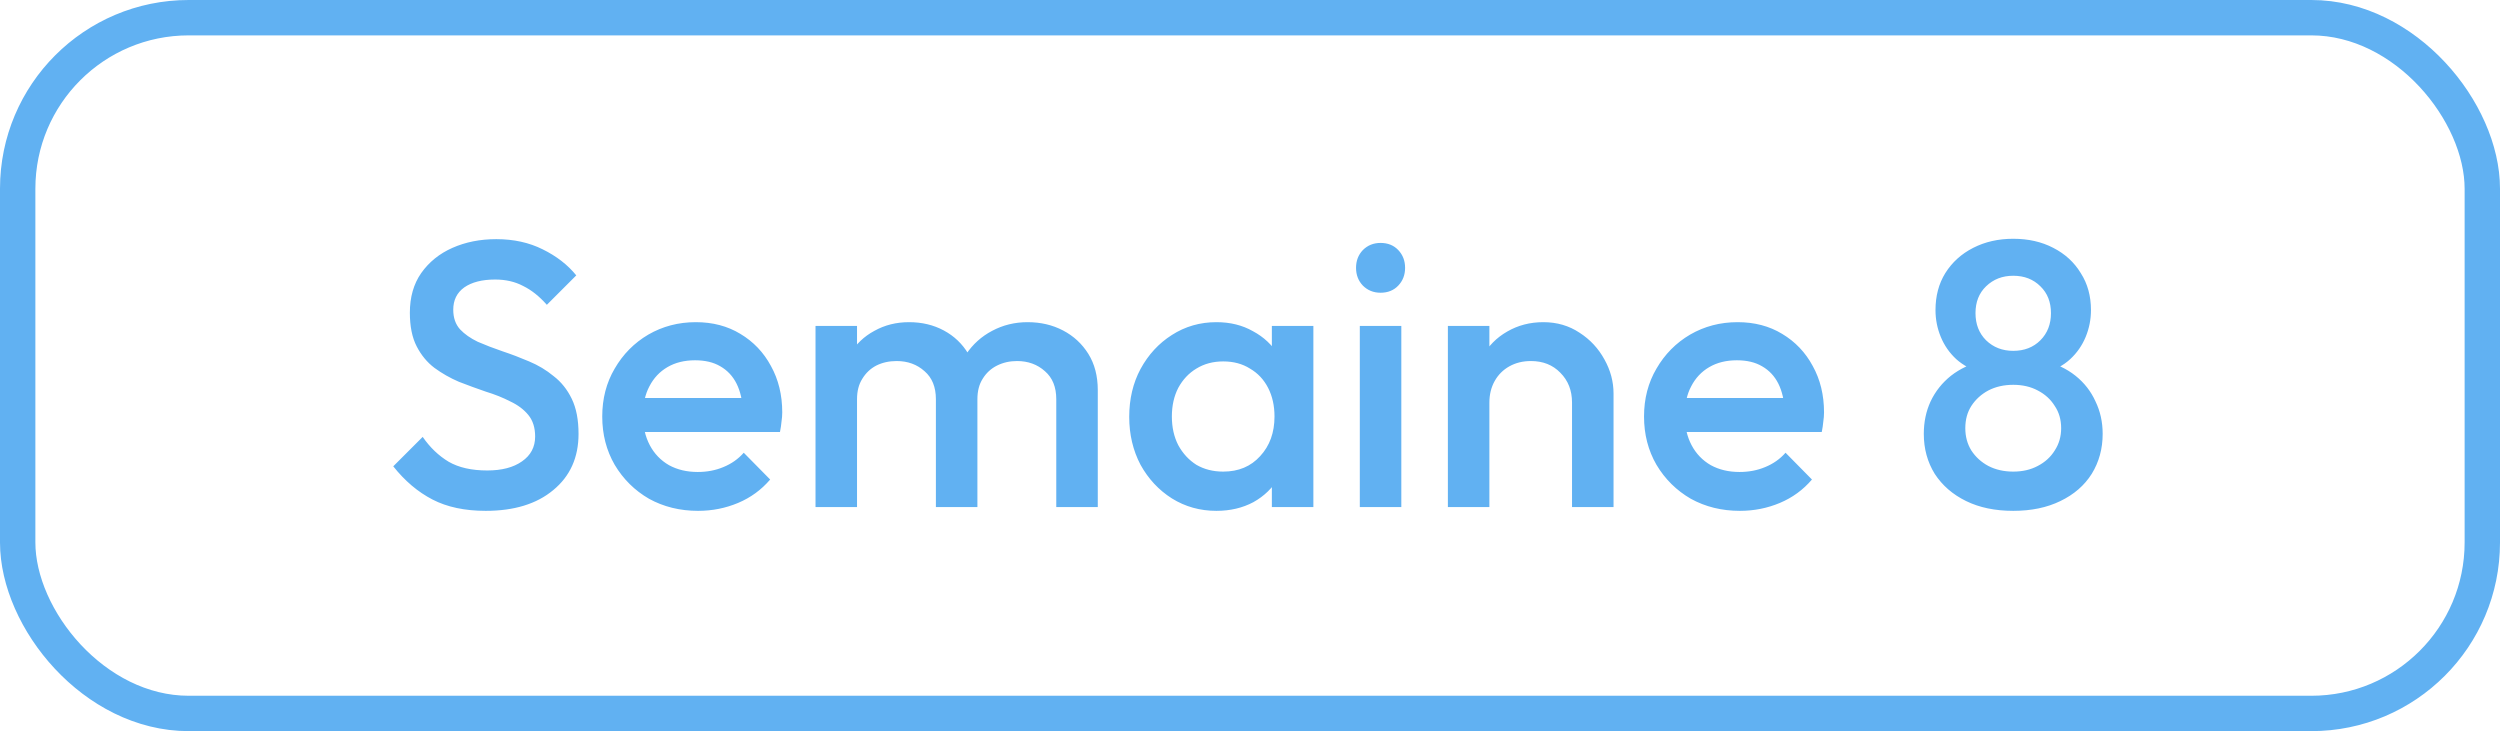 <?xml version="1.0" encoding="UTF-8"?>
<svg xmlns="http://www.w3.org/2000/svg" width="106" height="31" viewBox="0 0 106 31" fill="none">
  <rect x="0.75" y="0.75" width="104.5" height="29.5" rx="7.25" stroke="#61B1F2" stroke-width="1.5"></rect>
  <path d="M20.594 21.66C19.709 21.66 18.956 21.5 18.338 21.18C17.719 20.86 17.165 20.391 16.674 19.772L17.922 18.524C18.231 18.972 18.599 19.324 19.026 19.58C19.453 19.825 19.997 19.948 20.658 19.948C21.276 19.948 21.767 19.82 22.13 19.564C22.503 19.308 22.69 18.956 22.69 18.508C22.69 18.135 22.594 17.831 22.402 17.596C22.21 17.361 21.954 17.169 21.634 17.02C21.325 16.86 20.978 16.721 20.594 16.604C20.221 16.476 19.842 16.337 19.458 16.188C19.084 16.028 18.738 15.831 18.418 15.596C18.108 15.361 17.858 15.057 17.666 14.684C17.474 14.311 17.378 13.836 17.378 13.26C17.378 12.599 17.538 12.039 17.858 11.58C18.189 11.111 18.631 10.753 19.186 10.508C19.741 10.263 20.359 10.14 21.042 10.14C21.778 10.14 22.434 10.284 23.01 10.572C23.596 10.86 24.071 11.228 24.434 11.676L23.186 12.924C22.866 12.561 22.53 12.295 22.178 12.124C21.837 11.943 21.442 11.852 20.994 11.852C20.439 11.852 20.002 11.964 19.682 12.188C19.372 12.412 19.218 12.727 19.218 13.132C19.218 13.473 19.314 13.751 19.506 13.964C19.698 14.167 19.948 14.343 20.258 14.492C20.578 14.631 20.924 14.764 21.298 14.892C21.682 15.02 22.061 15.164 22.434 15.324C22.818 15.484 23.165 15.692 23.474 15.948C23.794 16.193 24.05 16.513 24.242 16.908C24.434 17.303 24.53 17.799 24.53 18.396C24.53 19.399 24.172 20.193 23.458 20.78C22.754 21.367 21.799 21.66 20.594 21.66ZM29.599 21.66C28.831 21.66 28.137 21.489 27.519 21.148C26.911 20.796 26.425 20.316 26.063 19.708C25.711 19.1 25.535 18.417 25.535 17.66C25.535 16.903 25.711 16.225 26.063 15.628C26.415 15.02 26.889 14.54 27.487 14.188C28.095 13.836 28.767 13.66 29.503 13.66C30.217 13.66 30.847 13.825 31.391 14.156C31.945 14.487 32.377 14.94 32.687 15.516C33.007 16.092 33.167 16.748 33.167 17.484C33.167 17.612 33.156 17.745 33.135 17.884C33.124 18.012 33.103 18.156 33.071 18.316H26.767V16.876H32.159L31.503 17.452C31.481 16.983 31.391 16.588 31.231 16.268C31.071 15.948 30.841 15.703 30.543 15.532C30.255 15.361 29.897 15.276 29.471 15.276C29.023 15.276 28.633 15.372 28.303 15.564C27.972 15.756 27.716 16.028 27.535 16.38C27.353 16.721 27.263 17.132 27.263 17.612C27.263 18.092 27.359 18.513 27.551 18.876C27.743 19.239 28.015 19.521 28.367 19.724C28.719 19.916 29.124 20.012 29.583 20.012C29.977 20.012 30.34 19.943 30.671 19.804C31.012 19.665 31.3 19.463 31.535 19.196L32.655 20.332C32.281 20.769 31.828 21.1 31.295 21.324C30.761 21.548 30.196 21.66 29.599 21.66ZM34.578 21.5V13.82H36.338V21.5H34.578ZM39.682 21.5V16.924C39.682 16.412 39.522 16.017 39.202 15.74C38.882 15.452 38.487 15.308 38.018 15.308C37.698 15.308 37.41 15.372 37.154 15.5C36.908 15.628 36.711 15.815 36.562 16.06C36.412 16.295 36.338 16.583 36.338 16.924L35.65 16.54C35.65 15.953 35.778 15.447 36.034 15.02C36.29 14.593 36.636 14.263 37.074 14.028C37.511 13.783 38.002 13.66 38.546 13.66C39.09 13.66 39.58 13.777 40.018 14.012C40.455 14.247 40.802 14.577 41.058 15.004C41.314 15.431 41.442 15.943 41.442 16.54V21.5H39.682ZM44.786 21.5V16.924C44.786 16.412 44.626 16.017 44.306 15.74C43.986 15.452 43.591 15.308 43.122 15.308C42.812 15.308 42.53 15.372 42.274 15.5C42.018 15.628 41.815 15.815 41.666 16.06C41.516 16.295 41.442 16.583 41.442 16.924L40.45 16.54C40.503 15.953 40.674 15.447 40.962 15.02C41.25 14.593 41.618 14.263 42.066 14.028C42.524 13.783 43.026 13.66 43.57 13.66C44.124 13.66 44.626 13.777 45.074 14.012C45.522 14.247 45.879 14.577 46.146 15.004C46.412 15.431 46.546 15.943 46.546 16.54V21.5H44.786ZM51.575 21.66C50.882 21.66 50.252 21.484 49.687 21.132C49.132 20.78 48.69 20.305 48.359 19.708C48.039 19.1 47.879 18.423 47.879 17.676C47.879 16.919 48.039 16.241 48.359 15.644C48.69 15.036 49.132 14.556 49.687 14.204C50.252 13.841 50.882 13.66 51.575 13.66C52.161 13.66 52.679 13.788 53.127 14.044C53.586 14.289 53.948 14.631 54.215 15.068C54.481 15.505 54.615 16.001 54.615 16.556V18.764C54.615 19.319 54.481 19.815 54.215 20.252C53.959 20.689 53.602 21.036 53.143 21.292C52.684 21.537 52.161 21.66 51.575 21.66ZM51.863 19.996C52.514 19.996 53.036 19.777 53.431 19.34C53.836 18.903 54.039 18.343 54.039 17.66C54.039 17.201 53.948 16.796 53.767 16.444C53.586 16.092 53.33 15.82 52.999 15.628C52.679 15.425 52.3 15.324 51.863 15.324C51.436 15.324 51.057 15.425 50.727 15.628C50.407 15.82 50.151 16.092 49.959 16.444C49.778 16.796 49.687 17.201 49.687 17.66C49.687 18.119 49.778 18.524 49.959 18.876C50.151 19.228 50.407 19.505 50.727 19.708C51.057 19.9 51.436 19.996 51.863 19.996ZM53.927 21.5V19.436L54.231 17.564L53.927 15.708V13.82H55.687V21.5H53.927ZM57.656 21.5V13.82H59.416V21.5H57.656ZM58.536 12.412C58.237 12.412 57.987 12.311 57.784 12.108C57.592 11.905 57.496 11.655 57.496 11.356C57.496 11.057 57.592 10.807 57.784 10.604C57.987 10.401 58.237 10.3 58.536 10.3C58.845 10.3 59.096 10.401 59.288 10.604C59.48 10.807 59.576 11.057 59.576 11.356C59.576 11.655 59.48 11.905 59.288 12.108C59.096 12.311 58.845 12.412 58.536 12.412ZM66.654 21.5V17.068C66.654 16.556 66.489 16.135 66.158 15.804C65.838 15.473 65.422 15.308 64.91 15.308C64.569 15.308 64.265 15.383 63.998 15.532C63.731 15.681 63.523 15.889 63.374 16.156C63.225 16.423 63.15 16.727 63.15 17.068L62.462 16.684C62.462 16.097 62.59 15.58 62.846 15.132C63.102 14.673 63.454 14.316 63.902 14.06C64.361 13.793 64.873 13.66 65.438 13.66C66.014 13.66 66.526 13.809 66.974 14.108C67.422 14.396 67.774 14.775 68.03 15.244C68.286 15.703 68.414 16.183 68.414 16.684V21.5H66.654ZM61.39 21.5V13.82H63.15V21.5H61.39ZM73.771 21.66C73.003 21.66 72.309 21.489 71.691 21.148C71.083 20.796 70.597 20.316 70.235 19.708C69.883 19.1 69.707 18.417 69.707 17.66C69.707 16.903 69.883 16.225 70.235 15.628C70.587 15.02 71.061 14.54 71.659 14.188C72.267 13.836 72.939 13.66 73.675 13.66C74.389 13.66 75.019 13.825 75.563 14.156C76.117 14.487 76.549 14.94 76.859 15.516C77.179 16.092 77.339 16.748 77.339 17.484C77.339 17.612 77.328 17.745 77.307 17.884C77.296 18.012 77.275 18.156 77.243 18.316H70.939V16.876H76.331L75.675 17.452C75.653 16.983 75.563 16.588 75.403 16.268C75.243 15.948 75.013 15.703 74.715 15.532C74.427 15.361 74.069 15.276 73.643 15.276C73.195 15.276 72.805 15.372 72.475 15.564C72.144 15.756 71.888 16.028 71.707 16.38C71.525 16.721 71.435 17.132 71.435 17.612C71.435 18.092 71.531 18.513 71.723 18.876C71.915 19.239 72.187 19.521 72.539 19.724C72.891 19.916 73.296 20.012 73.755 20.012C74.149 20.012 74.512 19.943 74.843 19.804C75.184 19.665 75.472 19.463 75.707 19.196L76.827 20.332C76.453 20.769 76 21.1 75.467 21.324C74.933 21.548 74.368 21.66 73.771 21.66ZM85.361 21.66C84.593 21.66 83.926 21.521 83.361 21.244C82.795 20.967 82.353 20.583 82.033 20.092C81.723 19.591 81.569 19.025 81.569 18.396C81.569 17.895 81.665 17.436 81.857 17.02C82.059 16.593 82.347 16.231 82.721 15.932C83.105 15.633 83.558 15.42 84.081 15.292L84.033 15.804C83.606 15.687 83.243 15.495 82.945 15.228C82.657 14.961 82.438 14.647 82.289 14.284C82.139 13.921 82.065 13.543 82.065 13.148C82.065 12.551 82.203 12.028 82.481 11.58C82.769 11.121 83.163 10.764 83.665 10.508C84.166 10.252 84.731 10.124 85.361 10.124C86.001 10.124 86.566 10.252 87.057 10.508C87.558 10.764 87.947 11.121 88.225 11.58C88.513 12.028 88.657 12.551 88.657 13.148C88.657 13.543 88.582 13.921 88.433 14.284C88.283 14.647 88.065 14.961 87.777 15.228C87.489 15.495 87.126 15.687 86.689 15.804L86.641 15.292C87.174 15.42 87.627 15.633 88.001 15.932C88.374 16.231 88.657 16.593 88.849 17.02C89.051 17.436 89.153 17.895 89.153 18.396C89.153 19.025 88.998 19.591 88.689 20.092C88.379 20.583 87.937 20.967 87.361 21.244C86.795 21.521 86.129 21.66 85.361 21.66ZM85.361 19.996C85.755 19.996 86.102 19.916 86.401 19.756C86.71 19.596 86.95 19.377 87.121 19.1C87.302 18.823 87.393 18.508 87.393 18.156C87.393 17.793 87.302 17.479 87.121 17.212C86.95 16.935 86.71 16.716 86.401 16.556C86.102 16.396 85.755 16.316 85.361 16.316C84.966 16.316 84.614 16.396 84.305 16.556C84.006 16.716 83.766 16.935 83.585 17.212C83.414 17.479 83.329 17.793 83.329 18.156C83.329 18.508 83.414 18.823 83.585 19.1C83.766 19.377 84.006 19.596 84.305 19.756C84.614 19.916 84.966 19.996 85.361 19.996ZM85.361 14.876C85.83 14.876 86.214 14.727 86.513 14.428C86.811 14.129 86.961 13.745 86.961 13.276C86.961 12.807 86.811 12.428 86.513 12.14C86.214 11.841 85.83 11.692 85.361 11.692C84.902 11.692 84.518 11.841 84.209 12.14C83.91 12.428 83.761 12.807 83.761 13.276C83.761 13.745 83.91 14.129 84.209 14.428C84.518 14.727 84.902 14.876 85.361 14.876Z" fill="#61B1F2"></path>
</svg>
